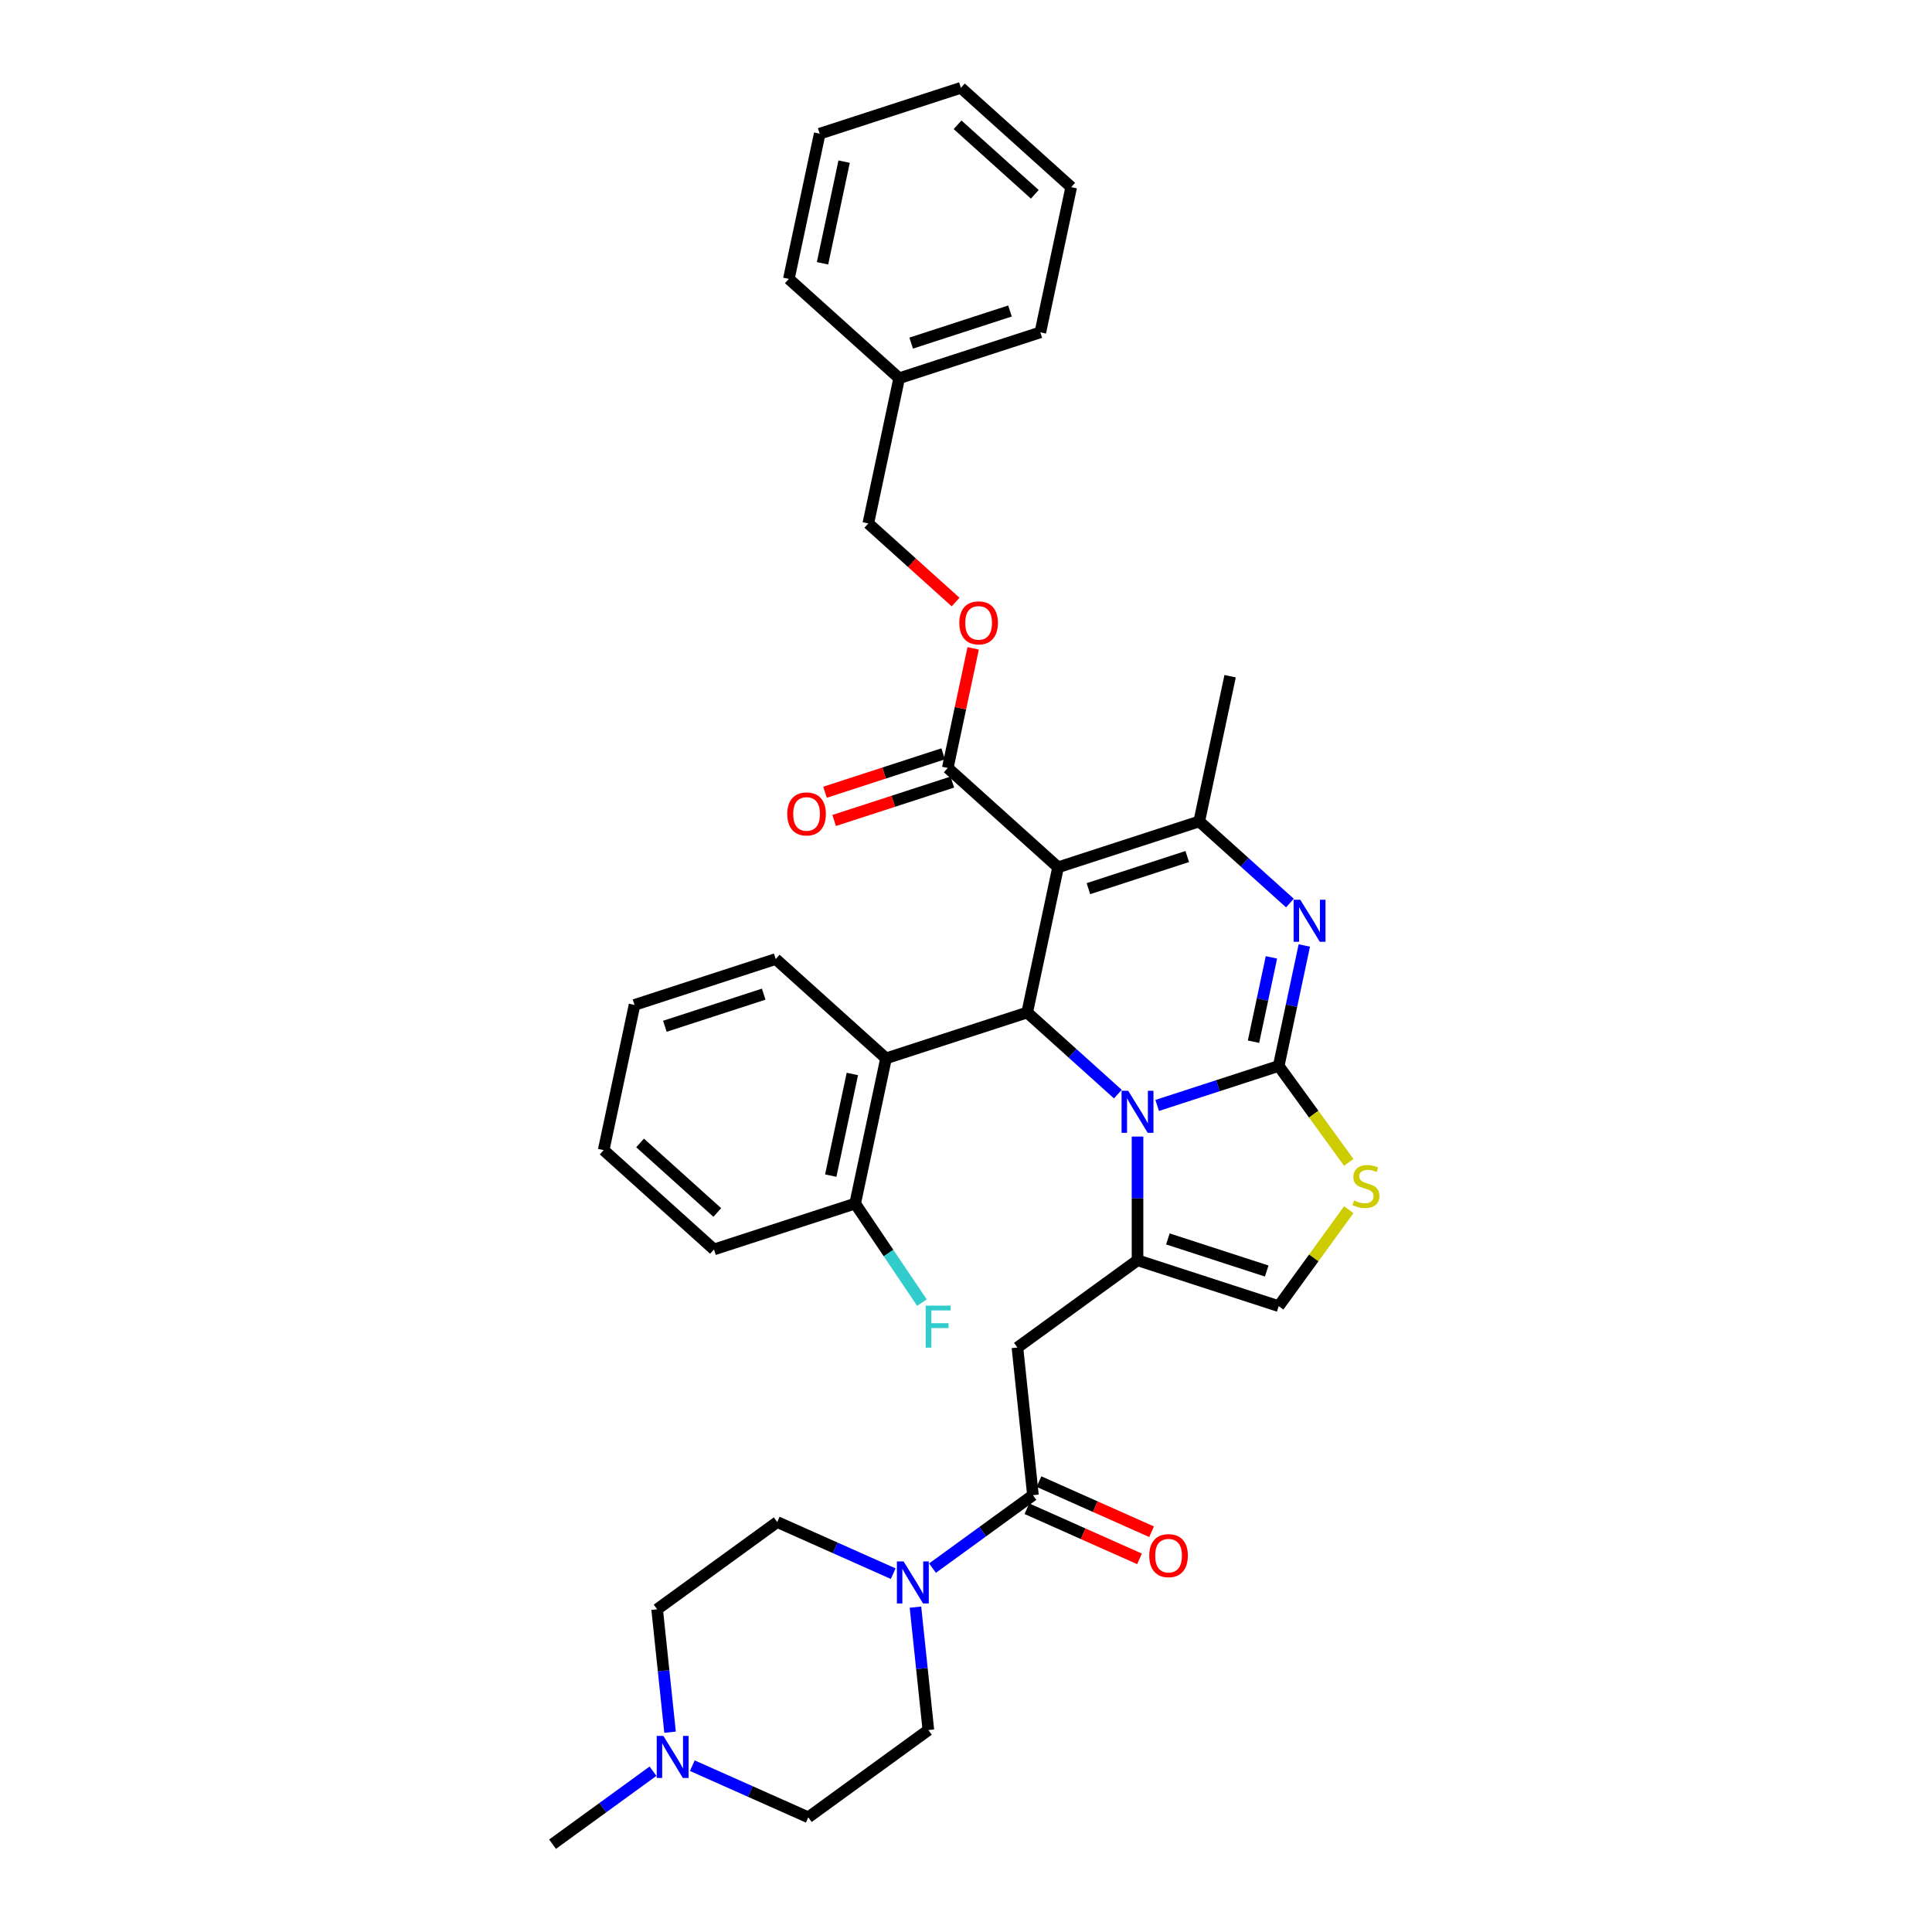 <?xml version='1.0' encoding='iso-8859-1'?>
<svg version='1.1' baseProfile='full'
              xmlns='http://www.w3.org/2000/svg'
                      xmlns:rdkit='http://www.rdkit.org/xml'
                      xmlns:xlink='http://www.w3.org/1999/xlink'
                  xml:space='preserve'
width='1000px' height='1000px' viewBox='0 0 1000 1000'>
<!-- END OF HEADER -->
<rect style='opacity:1.0;fill:#FFFFFF;stroke:none' width='1000' height='1000' x='0' y='0'> </rect>
<path class='bond-0' d='M 346.82,896.582 L 343.477,864.774' style='fill:none;fill-rule:evenodd;stroke:#0000FF;stroke-width:6px;stroke-linecap:butt;stroke-linejoin:miter;stroke-opacity:1' />
<path class='bond-0' d='M 343.477,864.774 L 340.134,832.967' style='fill:none;fill-rule:evenodd;stroke:#000000;stroke-width:6px;stroke-linecap:butt;stroke-linejoin:miter;stroke-opacity:1' />
<path class='bond-1' d='M 358.339,913.912 L 388.349,927.273' style='fill:none;fill-rule:evenodd;stroke:#0000FF;stroke-width:6px;stroke-linecap:butt;stroke-linejoin:miter;stroke-opacity:1' />
<path class='bond-1' d='M 388.349,927.273 L 418.359,940.634' style='fill:none;fill-rule:evenodd;stroke:#000000;stroke-width:6px;stroke-linecap:butt;stroke-linejoin:miter;stroke-opacity:1' />
<path class='bond-2' d='M 337.993,916.774 L 311.998,935.66' style='fill:none;fill-rule:evenodd;stroke:#0000FF;stroke-width:6px;stroke-linecap:butt;stroke-linejoin:miter;stroke-opacity:1' />
<path class='bond-2' d='M 311.998,935.66 L 286.004,954.545' style='fill:none;fill-rule:evenodd;stroke:#000000;stroke-width:6px;stroke-linecap:butt;stroke-linejoin:miter;stroke-opacity:1' />
<path class='bond-3' d='M 534.651,773.893 L 508.656,792.779' style='fill:none;fill-rule:evenodd;stroke:#000000;stroke-width:6px;stroke-linecap:butt;stroke-linejoin:miter;stroke-opacity:1' />
<path class='bond-3' d='M 508.656,792.779 L 482.662,811.665' style='fill:none;fill-rule:evenodd;stroke:#0000FF;stroke-width:6px;stroke-linecap:butt;stroke-linejoin:miter;stroke-opacity:1' />
<path class='bond-4' d='M 531.525,780.913 L 560.667,793.887' style='fill:none;fill-rule:evenodd;stroke:#000000;stroke-width:6px;stroke-linecap:butt;stroke-linejoin:miter;stroke-opacity:1' />
<path class='bond-4' d='M 560.667,793.887 L 589.809,806.862' style='fill:none;fill-rule:evenodd;stroke:#FF0000;stroke-width:6px;stroke-linecap:butt;stroke-linejoin:miter;stroke-opacity:1' />
<path class='bond-4' d='M 537.776,766.874 L 566.918,779.849' style='fill:none;fill-rule:evenodd;stroke:#000000;stroke-width:6px;stroke-linecap:butt;stroke-linejoin:miter;stroke-opacity:1' />
<path class='bond-4' d='M 566.918,779.849 L 596.059,792.823' style='fill:none;fill-rule:evenodd;stroke:#FF0000;stroke-width:6px;stroke-linecap:butt;stroke-linejoin:miter;stroke-opacity:1' />
<path class='bond-5' d='M 534.651,773.893 L 526.619,697.478' style='fill:none;fill-rule:evenodd;stroke:#000000;stroke-width:6px;stroke-linecap:butt;stroke-linejoin:miter;stroke-opacity:1' />
<path class='bond-6' d='M 462.316,814.527 L 432.306,801.166' style='fill:none;fill-rule:evenodd;stroke:#0000FF;stroke-width:6px;stroke-linecap:butt;stroke-linejoin:miter;stroke-opacity:1' />
<path class='bond-6' d='M 432.306,801.166 L 402.296,787.804' style='fill:none;fill-rule:evenodd;stroke:#000000;stroke-width:6px;stroke-linecap:butt;stroke-linejoin:miter;stroke-opacity:1' />
<path class='bond-7' d='M 473.834,831.857 L 477.178,863.664' style='fill:none;fill-rule:evenodd;stroke:#0000FF;stroke-width:6px;stroke-linecap:butt;stroke-linejoin:miter;stroke-opacity:1' />
<path class='bond-7' d='M 477.178,863.664 L 480.521,895.471' style='fill:none;fill-rule:evenodd;stroke:#000000;stroke-width:6px;stroke-linecap:butt;stroke-linejoin:miter;stroke-opacity:1' />
<path class='bond-8' d='M 340.134,832.967 L 402.296,787.804' style='fill:none;fill-rule:evenodd;stroke:#000000;stroke-width:6px;stroke-linecap:butt;stroke-linejoin:miter;stroke-opacity:1' />
<path class='bond-9' d='M 675.11,489.379 L 668.483,520.557' style='fill:none;fill-rule:evenodd;stroke:#0000FF;stroke-width:6px;stroke-linecap:butt;stroke-linejoin:miter;stroke-opacity:1' />
<path class='bond-9' d='M 668.483,520.557 L 661.856,551.735' style='fill:none;fill-rule:evenodd;stroke:#000000;stroke-width:6px;stroke-linecap:butt;stroke-linejoin:miter;stroke-opacity:1' />
<path class='bond-9' d='M 658.091,495.538 L 653.452,517.362' style='fill:none;fill-rule:evenodd;stroke:#0000FF;stroke-width:6px;stroke-linecap:butt;stroke-linejoin:miter;stroke-opacity:1' />
<path class='bond-9' d='M 653.452,517.362 L 648.813,539.187' style='fill:none;fill-rule:evenodd;stroke:#000000;stroke-width:6px;stroke-linecap:butt;stroke-linejoin:miter;stroke-opacity:1' />
<path class='bond-10' d='M 667.658,467.419 L 644.194,446.292' style='fill:none;fill-rule:evenodd;stroke:#0000FF;stroke-width:6px;stroke-linecap:butt;stroke-linejoin:miter;stroke-opacity:1' />
<path class='bond-10' d='M 644.194,446.292 L 620.731,425.165' style='fill:none;fill-rule:evenodd;stroke:#000000;stroke-width:6px;stroke-linecap:butt;stroke-linejoin:miter;stroke-opacity:1' />
<path class='bond-11' d='M 531.68,524.066 L 555.144,545.193' style='fill:none;fill-rule:evenodd;stroke:#000000;stroke-width:6px;stroke-linecap:butt;stroke-linejoin:miter;stroke-opacity:1' />
<path class='bond-11' d='M 555.144,545.193 L 578.608,566.319' style='fill:none;fill-rule:evenodd;stroke:#0000FF;stroke-width:6px;stroke-linecap:butt;stroke-linejoin:miter;stroke-opacity:1' />
<path class='bond-12' d='M 531.68,524.066 L 547.656,448.909' style='fill:none;fill-rule:evenodd;stroke:#000000;stroke-width:6px;stroke-linecap:butt;stroke-linejoin:miter;stroke-opacity:1' />
<path class='bond-13' d='M 531.68,524.066 L 458.605,547.809' style='fill:none;fill-rule:evenodd;stroke:#000000;stroke-width:6px;stroke-linecap:butt;stroke-linejoin:miter;stroke-opacity:1' />
<path class='bond-14' d='M 547.656,448.909 L 490.555,397.496' style='fill:none;fill-rule:evenodd;stroke:#000000;stroke-width:6px;stroke-linecap:butt;stroke-linejoin:miter;stroke-opacity:1' />
<path class='bond-15' d='M 547.656,448.909 L 620.731,425.165' style='fill:none;fill-rule:evenodd;stroke:#000000;stroke-width:6px;stroke-linecap:butt;stroke-linejoin:miter;stroke-opacity:1' />
<path class='bond-15' d='M 563.366,459.962 L 614.518,443.342' style='fill:none;fill-rule:evenodd;stroke:#000000;stroke-width:6px;stroke-linecap:butt;stroke-linejoin:miter;stroke-opacity:1' />
<path class='bond-16' d='M 620.731,425.165 L 636.706,350.008' style='fill:none;fill-rule:evenodd;stroke:#000000;stroke-width:6px;stroke-linecap:butt;stroke-linejoin:miter;stroke-opacity:1' />
<path class='bond-17' d='M 598.954,572.174 L 630.405,561.955' style='fill:none;fill-rule:evenodd;stroke:#0000FF;stroke-width:6px;stroke-linecap:butt;stroke-linejoin:miter;stroke-opacity:1' />
<path class='bond-17' d='M 630.405,561.955 L 661.856,551.735' style='fill:none;fill-rule:evenodd;stroke:#000000;stroke-width:6px;stroke-linecap:butt;stroke-linejoin:miter;stroke-opacity:1' />
<path class='bond-18' d='M 588.781,588.28 L 588.781,620.298' style='fill:none;fill-rule:evenodd;stroke:#0000FF;stroke-width:6px;stroke-linecap:butt;stroke-linejoin:miter;stroke-opacity:1' />
<path class='bond-18' d='M 588.781,620.298 L 588.781,652.315' style='fill:none;fill-rule:evenodd;stroke:#000000;stroke-width:6px;stroke-linecap:butt;stroke-linejoin:miter;stroke-opacity:1' />
<path class='bond-19' d='M 661.856,551.735 L 679.989,576.693' style='fill:none;fill-rule:evenodd;stroke:#000000;stroke-width:6px;stroke-linecap:butt;stroke-linejoin:miter;stroke-opacity:1' />
<path class='bond-19' d='M 679.989,576.693 L 698.122,601.651' style='fill:none;fill-rule:evenodd;stroke:#CCCC00;stroke-width:6px;stroke-linecap:butt;stroke-linejoin:miter;stroke-opacity:1' />
<path class='bond-20' d='M 698.122,626.144 L 679.989,651.101' style='fill:none;fill-rule:evenodd;stroke:#CCCC00;stroke-width:6px;stroke-linecap:butt;stroke-linejoin:miter;stroke-opacity:1' />
<path class='bond-20' d='M 679.989,651.101 L 661.856,676.059' style='fill:none;fill-rule:evenodd;stroke:#000000;stroke-width:6px;stroke-linecap:butt;stroke-linejoin:miter;stroke-opacity:1' />
<path class='bond-21' d='M 661.856,676.059 L 588.781,652.315' style='fill:none;fill-rule:evenodd;stroke:#000000;stroke-width:6px;stroke-linecap:butt;stroke-linejoin:miter;stroke-opacity:1' />
<path class='bond-21' d='M 655.643,657.882 L 604.491,641.262' style='fill:none;fill-rule:evenodd;stroke:#000000;stroke-width:6px;stroke-linecap:butt;stroke-linejoin:miter;stroke-opacity:1' />
<path class='bond-22' d='M 588.781,652.315 L 526.619,697.478' style='fill:none;fill-rule:evenodd;stroke:#000000;stroke-width:6px;stroke-linecap:butt;stroke-linejoin:miter;stroke-opacity:1' />
<path class='bond-23' d='M 369.555,646.71 L 312.454,595.297' style='fill:none;fill-rule:evenodd;stroke:#000000;stroke-width:6px;stroke-linecap:butt;stroke-linejoin:miter;stroke-opacity:1' />
<path class='bond-23' d='M 371.272,627.578 L 331.302,591.589' style='fill:none;fill-rule:evenodd;stroke:#000000;stroke-width:6px;stroke-linecap:butt;stroke-linejoin:miter;stroke-opacity:1' />
<path class='bond-24' d='M 369.555,646.71 L 442.63,622.966' style='fill:none;fill-rule:evenodd;stroke:#000000;stroke-width:6px;stroke-linecap:butt;stroke-linejoin:miter;stroke-opacity:1' />
<path class='bond-25' d='M 490.555,397.496 L 497.133,366.548' style='fill:none;fill-rule:evenodd;stroke:#000000;stroke-width:6px;stroke-linecap:butt;stroke-linejoin:miter;stroke-opacity:1' />
<path class='bond-25' d='M 497.133,366.548 L 503.711,335.601' style='fill:none;fill-rule:evenodd;stroke:#FF0000;stroke-width:6px;stroke-linecap:butt;stroke-linejoin:miter;stroke-opacity:1' />
<path class='bond-26' d='M 488.181,390.188 L 457.598,400.125' style='fill:none;fill-rule:evenodd;stroke:#000000;stroke-width:6px;stroke-linecap:butt;stroke-linejoin:miter;stroke-opacity:1' />
<path class='bond-26' d='M 457.598,400.125 L 427.015,410.062' style='fill:none;fill-rule:evenodd;stroke:#FF0000;stroke-width:6px;stroke-linecap:butt;stroke-linejoin:miter;stroke-opacity:1' />
<path class='bond-26' d='M 492.93,404.803 L 462.347,414.74' style='fill:none;fill-rule:evenodd;stroke:#000000;stroke-width:6px;stroke-linecap:butt;stroke-linejoin:miter;stroke-opacity:1' />
<path class='bond-26' d='M 462.347,414.74 L 431.764,424.677' style='fill:none;fill-rule:evenodd;stroke:#FF0000;stroke-width:6px;stroke-linecap:butt;stroke-linejoin:miter;stroke-opacity:1' />
<path class='bond-27' d='M 494.621,311.615 L 472.025,291.27' style='fill:none;fill-rule:evenodd;stroke:#FF0000;stroke-width:6px;stroke-linecap:butt;stroke-linejoin:miter;stroke-opacity:1' />
<path class='bond-27' d='M 472.025,291.27 L 449.43,270.925' style='fill:none;fill-rule:evenodd;stroke:#000000;stroke-width:6px;stroke-linecap:butt;stroke-linejoin:miter;stroke-opacity:1' />
<path class='bond-28' d='M 312.454,595.297 L 328.429,520.14' style='fill:none;fill-rule:evenodd;stroke:#000000;stroke-width:6px;stroke-linecap:butt;stroke-linejoin:miter;stroke-opacity:1' />
<path class='bond-29' d='M 328.429,520.14 L 401.505,496.396' style='fill:none;fill-rule:evenodd;stroke:#000000;stroke-width:6px;stroke-linecap:butt;stroke-linejoin:miter;stroke-opacity:1' />
<path class='bond-29' d='M 344.139,531.193 L 395.292,514.573' style='fill:none;fill-rule:evenodd;stroke:#000000;stroke-width:6px;stroke-linecap:butt;stroke-linejoin:miter;stroke-opacity:1' />
<path class='bond-30' d='M 449.43,270.925 L 465.405,195.768' style='fill:none;fill-rule:evenodd;stroke:#000000;stroke-width:6px;stroke-linecap:butt;stroke-linejoin:miter;stroke-opacity:1' />
<path class='bond-31' d='M 465.405,195.768 L 538.481,172.025' style='fill:none;fill-rule:evenodd;stroke:#000000;stroke-width:6px;stroke-linecap:butt;stroke-linejoin:miter;stroke-opacity:1' />
<path class='bond-31' d='M 471.618,177.592 L 522.771,160.971' style='fill:none;fill-rule:evenodd;stroke:#000000;stroke-width:6px;stroke-linecap:butt;stroke-linejoin:miter;stroke-opacity:1' />
<path class='bond-32' d='M 465.405,195.768 L 408.305,144.355' style='fill:none;fill-rule:evenodd;stroke:#000000;stroke-width:6px;stroke-linecap:butt;stroke-linejoin:miter;stroke-opacity:1' />
<path class='bond-33' d='M 538.481,172.025 L 554.456,96.868' style='fill:none;fill-rule:evenodd;stroke:#000000;stroke-width:6px;stroke-linecap:butt;stroke-linejoin:miter;stroke-opacity:1' />
<path class='bond-34' d='M 554.456,96.868 L 497.355,45.455' style='fill:none;fill-rule:evenodd;stroke:#000000;stroke-width:6px;stroke-linecap:butt;stroke-linejoin:miter;stroke-opacity:1' />
<path class='bond-34' d='M 535.608,100.576 L 495.638,64.587' style='fill:none;fill-rule:evenodd;stroke:#000000;stroke-width:6px;stroke-linecap:butt;stroke-linejoin:miter;stroke-opacity:1' />
<path class='bond-35' d='M 497.355,45.455 L 424.28,69.198' style='fill:none;fill-rule:evenodd;stroke:#000000;stroke-width:6px;stroke-linecap:butt;stroke-linejoin:miter;stroke-opacity:1' />
<path class='bond-36' d='M 424.28,69.198 L 408.305,144.355' style='fill:none;fill-rule:evenodd;stroke:#000000;stroke-width:6px;stroke-linecap:butt;stroke-linejoin:miter;stroke-opacity:1' />
<path class='bond-36' d='M 436.915,83.667 L 425.733,136.277' style='fill:none;fill-rule:evenodd;stroke:#000000;stroke-width:6px;stroke-linecap:butt;stroke-linejoin:miter;stroke-opacity:1' />
<path class='bond-37' d='M 401.505,496.396 L 458.605,547.809' style='fill:none;fill-rule:evenodd;stroke:#000000;stroke-width:6px;stroke-linecap:butt;stroke-linejoin:miter;stroke-opacity:1' />
<path class='bond-38' d='M 458.605,547.809 L 442.63,622.966' style='fill:none;fill-rule:evenodd;stroke:#000000;stroke-width:6px;stroke-linecap:butt;stroke-linejoin:miter;stroke-opacity:1' />
<path class='bond-38' d='M 441.177,555.888 L 429.995,608.498' style='fill:none;fill-rule:evenodd;stroke:#000000;stroke-width:6px;stroke-linecap:butt;stroke-linejoin:miter;stroke-opacity:1' />
<path class='bond-39' d='M 442.63,622.966 L 459.916,648.597' style='fill:none;fill-rule:evenodd;stroke:#000000;stroke-width:6px;stroke-linecap:butt;stroke-linejoin:miter;stroke-opacity:1' />
<path class='bond-39' d='M 459.916,648.597 L 477.202,674.228' style='fill:none;fill-rule:evenodd;stroke:#33CCCC;stroke-width:6px;stroke-linecap:butt;stroke-linejoin:miter;stroke-opacity:1' />
<path class='bond-40' d='M 418.359,940.634 L 480.521,895.471' style='fill:none;fill-rule:evenodd;stroke:#000000;stroke-width:6px;stroke-linecap:butt;stroke-linejoin:miter;stroke-opacity:1' />
<path  class='atom-0' d='M 343.356 898.502
L 350.486 910.028
Q 351.193 911.165, 352.33 913.224
Q 353.467 915.283, 353.529 915.406
L 353.529 898.502
L 356.418 898.502
L 356.418 920.262
L 353.437 920.262
L 345.784 907.661
Q 344.893 906.186, 343.94 904.496
Q 343.018 902.805, 342.741 902.283
L 342.741 920.262
L 339.914 920.262
L 339.914 898.502
L 343.356 898.502
' fill='#0000FF'/>
<path  class='atom-2' d='M 467.679 808.176
L 474.809 819.702
Q 475.516 820.839, 476.654 822.898
Q 477.791 824.957, 477.852 825.08
L 477.852 808.176
L 480.741 808.176
L 480.741 829.936
L 477.76 829.936
L 470.107 817.335
Q 469.216 815.86, 468.263 814.17
Q 467.341 812.479, 467.064 811.957
L 467.064 829.936
L 464.237 829.936
L 464.237 808.176
L 467.679 808.176
' fill='#0000FF'/>
<path  class='atom-3' d='M 594.855 805.207
Q 594.855 799.982, 597.437 797.062
Q 600.018 794.142, 604.844 794.142
Q 609.669 794.142, 612.251 797.062
Q 614.832 799.982, 614.832 805.207
Q 614.832 810.493, 612.22 813.505
Q 609.608 816.486, 604.844 816.486
Q 600.049 816.486, 597.437 813.505
Q 594.855 810.524, 594.855 805.207
M 604.844 814.027
Q 608.163 814.027, 609.946 811.815
Q 611.759 809.571, 611.759 805.207
Q 611.759 800.935, 609.946 798.783
Q 608.163 796.601, 604.844 796.601
Q 601.524 796.601, 599.711 798.752
Q 597.929 800.904, 597.929 805.207
Q 597.929 809.602, 599.711 811.815
Q 601.524 814.027, 604.844 814.027
' fill='#FF0000'/>
<path  class='atom-5' d='M 673.021 465.699
L 680.152 477.224
Q 680.858 478.361, 681.996 480.42
Q 683.133 482.48, 683.194 482.603
L 683.194 465.699
L 686.083 465.699
L 686.083 487.459
L 683.102 487.459
L 675.449 474.857
Q 674.558 473.382, 673.605 471.692
Q 672.683 470.001, 672.407 469.479
L 672.407 487.459
L 669.579 487.459
L 669.579 465.699
L 673.021 465.699
' fill='#0000FF'/>
<path  class='atom-9' d='M 583.971 564.599
L 591.101 576.125
Q 591.808 577.262, 592.945 579.321
Q 594.082 581.38, 594.144 581.503
L 594.144 564.599
L 597.033 564.599
L 597.033 586.359
L 594.052 586.359
L 586.399 573.758
Q 585.507 572.283, 584.555 570.592
Q 583.633 568.902, 583.356 568.379
L 583.356 586.359
L 580.529 586.359
L 580.529 564.599
L 583.971 564.599
' fill='#0000FF'/>
<path  class='atom-11' d='M 700.872 621.366
Q 701.118 621.458, 702.132 621.888
Q 703.147 622.318, 704.253 622.595
Q 705.39 622.841, 706.497 622.841
Q 708.556 622.841, 709.754 621.857
Q 710.953 620.843, 710.953 619.091
Q 710.953 617.893, 710.338 617.155
Q 709.754 616.417, 708.832 616.018
Q 707.91 615.618, 706.374 615.157
Q 704.437 614.573, 703.27 614.02
Q 702.132 613.467, 701.303 612.299
Q 700.503 611.131, 700.503 609.164
Q 700.503 606.429, 702.347 604.738
Q 704.222 603.048, 707.91 603.048
Q 710.431 603.048, 713.289 604.247
L 712.582 606.613
Q 709.97 605.537, 708.003 605.537
Q 705.882 605.537, 704.714 606.429
Q 703.546 607.289, 703.577 608.795
Q 703.577 609.963, 704.161 610.67
Q 704.776 611.377, 705.636 611.776
Q 706.527 612.176, 708.003 612.637
Q 709.97 613.252, 711.138 613.866
Q 712.305 614.481, 713.135 615.741
Q 713.996 616.971, 713.996 619.091
Q 713.996 622.103, 711.967 623.732
Q 709.97 625.33, 706.62 625.33
Q 704.683 625.33, 703.208 624.9
Q 701.764 624.5, 700.042 623.794
L 700.872 621.366
' fill='#CCCC00'/>
<path  class='atom-17' d='M 496.542 322.4
Q 496.542 317.175, 499.123 314.256
Q 501.705 311.336, 506.53 311.336
Q 511.356 311.336, 513.937 314.256
Q 516.519 317.175, 516.519 322.4
Q 516.519 327.686, 513.907 330.698
Q 511.294 333.68, 506.53 333.68
Q 501.736 333.68, 499.123 330.698
Q 496.542 327.717, 496.542 322.4
M 506.53 331.221
Q 509.85 331.221, 511.632 329.008
Q 513.446 326.764, 513.446 322.4
Q 513.446 318.128, 511.632 315.977
Q 509.85 313.794, 506.53 313.794
Q 503.211 313.794, 501.398 315.946
Q 499.615 318.097, 499.615 322.4
Q 499.615 326.795, 501.398 329.008
Q 503.211 331.221, 506.53 331.221
' fill='#FF0000'/>
<path  class='atom-18' d='M 407.491 421.301
Q 407.491 416.076, 410.073 413.156
Q 412.655 410.236, 417.48 410.236
Q 422.305 410.236, 424.887 413.156
Q 427.469 416.076, 427.469 421.301
Q 427.469 426.587, 424.856 429.599
Q 422.244 432.58, 417.48 432.58
Q 412.685 432.58, 410.073 429.599
Q 407.491 426.618, 407.491 421.301
M 417.48 430.121
Q 420.799 430.121, 422.582 427.909
Q 424.395 425.665, 424.395 421.301
Q 424.395 417.029, 422.582 414.877
Q 420.799 412.695, 417.48 412.695
Q 414.161 412.695, 412.347 414.846
Q 410.565 416.998, 410.565 421.301
Q 410.565 425.696, 412.347 427.909
Q 414.161 430.121, 417.48 430.121
' fill='#FF0000'/>
<path  class='atom-32' d='M 479.123 675.789
L 492.062 675.789
L 492.062 678.278
L 482.043 678.278
L 482.043 684.886
L 490.956 684.886
L 490.956 687.406
L 482.043 687.406
L 482.043 697.549
L 479.123 697.549
L 479.123 675.789
' fill='#33CCCC'/>
</svg>
